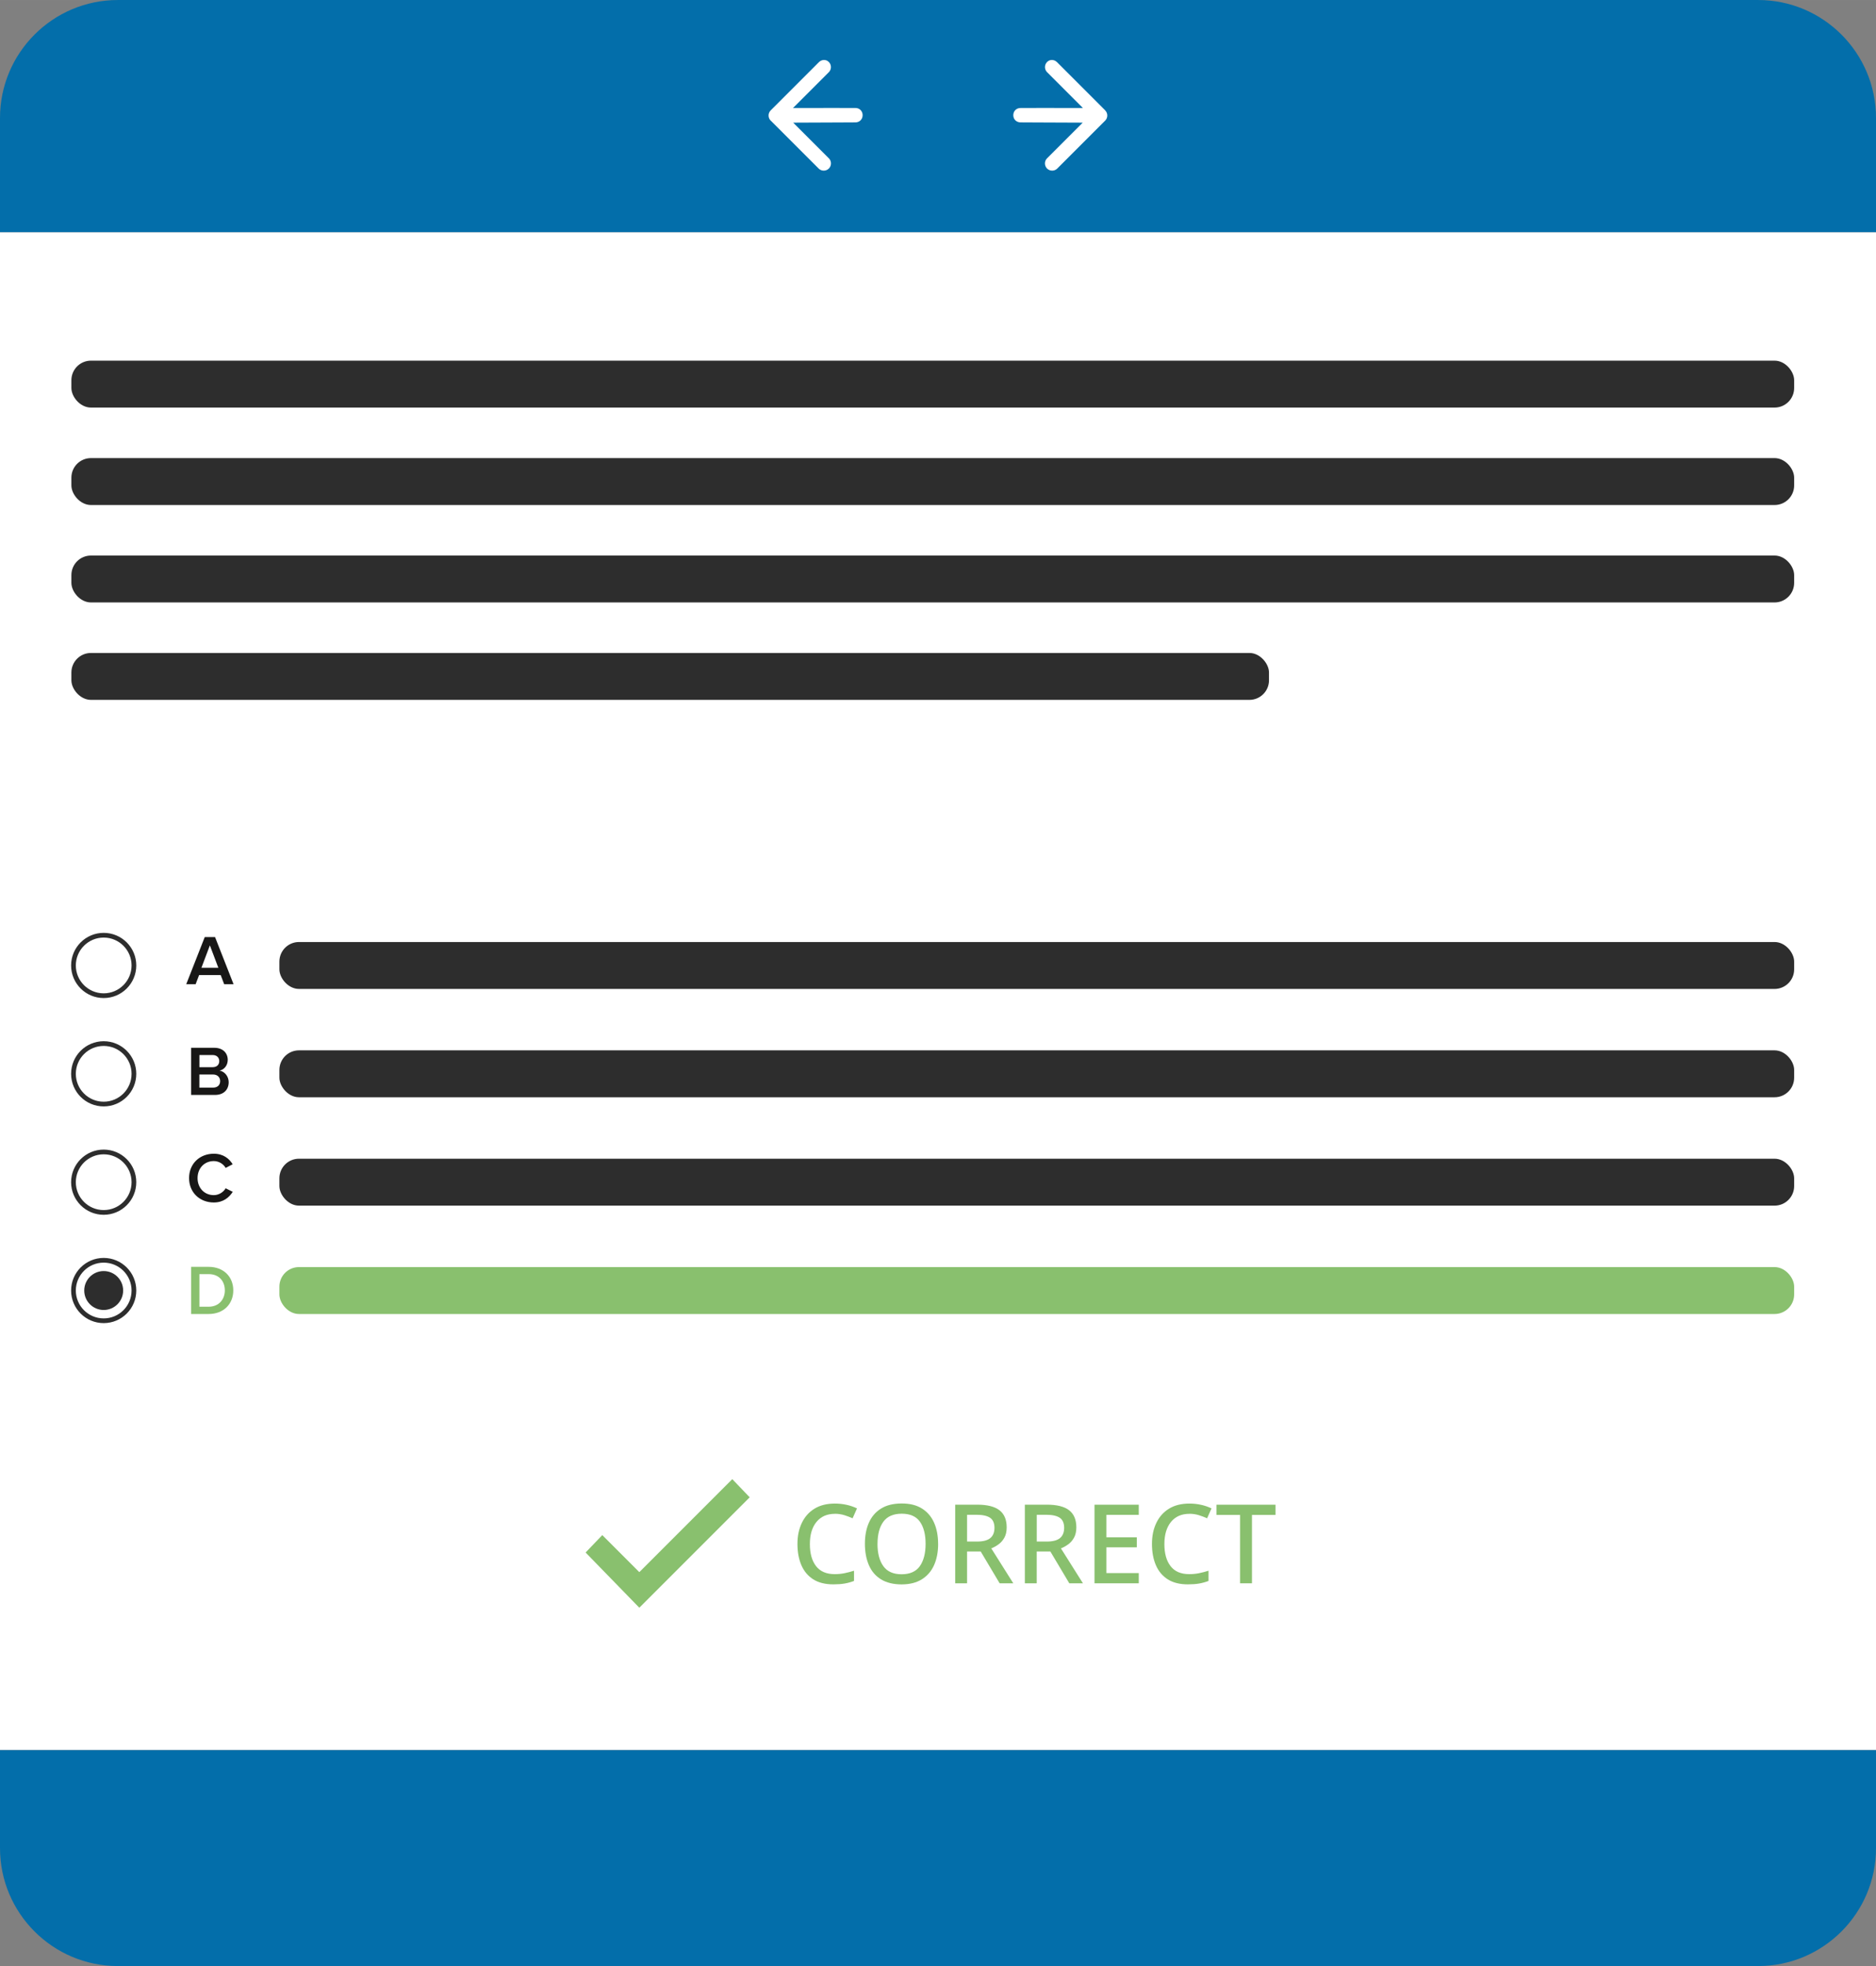 <?xml version="1.0" encoding="UTF-8"?>
<svg id="Ebene_2" xmlns="http://www.w3.org/2000/svg" width="168.37mm" height="176.39mm" viewBox="0 0 477.27 500">
  <rect x="0" y="0" width="477.27" height="500" fill="#808080" stroke="none"/>
  <g id="Ebene_1-2" data-name="Ebene_1">
    <rect y="59.04" width="477.27" height="386.04" style="fill: #fff;"/>
    <path d="M30,0h417.27c16.56,0,30,13.44,30,30v29.04H0v-29.04C0,13.44,13.44,0,30,0Z" style="fill: #036eaa;"/>
    <path d="M0,445.09h477.27v24.91c0,16.56-13.44,30-30,30H30c-16.56,0-30-13.44-30-30v-24.91h0Z" style="fill: #036eaa;"/>
    <rect x="18.16" y="91.72" width="438.29" height="11.93" rx="4.98" ry="4.98" style="fill: #2d2d2d;"/>
    <rect x="18.16" y="116.5" width="438.29" height="11.93" rx="4.98" ry="4.98" style="fill: #2d2d2d;"/>
    <rect x="18.16" y="141.28" width="438.29" height="11.93" rx="4.98" ry="4.98" style="fill: #2d2d2d;"/>
    <rect x="18.16" y="166.06" width="304.68" height="11.93" rx="4.98" ry="4.98" style="fill: #2d2d2d;"/>
    <rect x="71.08" y="239.57" width="385.37" height="11.93" rx="4.98" ry="4.98" style="fill: #2d2d2d;"/>
    <circle cx="26.38" cy="245.53" r="7.69" style="fill: none; stroke: #2d2d2d; stroke-miterlimit: 10; stroke-width: 1.2px;"/>
    <circle cx="26.38" cy="328.2" r="4.95" style="fill: #2d2d2d;"/>
    <rect x="71.08" y="267.12" width="385.37" height="11.93" rx="4.98" ry="4.98" style="fill: #2d2d2d;"/>
    <circle cx="26.38" cy="273.09" r="7.69" style="fill: none; stroke: #2d2d2d; stroke-miterlimit: 10; stroke-width: 1.2px;"/>
    <rect x="71.08" y="294.68" width="385.37" height="11.93" rx="4.98" ry="4.98" style="fill: #2d2d2d;"/>
    <circle cx="26.38" cy="300.65" r="7.69" style="fill: none; stroke: #2d2d2d; stroke-miterlimit: 10; stroke-width: 1.2px;"/>
    <rect x="71.08" y="322.24" width="385.37" height="11.93" rx="4.98" ry="4.98" style="fill: #89c06e;"/>
    <circle cx="26.38" cy="328.2" r="7.69" style="fill: none; stroke: #2d2d2d; stroke-miterlimit: 10; stroke-width: 1.2px;"/>
    <path d="M57.03,250.3l-.88-2.32h-5.5l-.88,2.32h-2.39l4.71-11.99h2.62l4.71,11.99h-2.39ZM53.4,240.41l-2.16,5.72h4.31l-2.16-5.72Z" style="fill: #181716;"/>
    <path d="M48.62,278.46v-11.99h5.9c2.21,0,3.42,1.37,3.42,3.06,0,1.49-.97,2.52-2.08,2.75,1.29.2,2.32,1.47,2.32,2.93,0,1.87-1.22,3.25-3.49,3.25h-6.06ZM55.78,269.86c0-.88-.61-1.55-1.67-1.55h-3.38v3.09h3.38c1.06,0,1.67-.63,1.67-1.55ZM56.01,274.93c0-.9-.63-1.67-1.82-1.67h-3.47v3.34h3.47c1.13,0,1.82-.63,1.82-1.67Z" style="fill: #181716;"/>
    <path d="M48.1,299.61c0-3.7,2.75-6.2,6.29-6.2,2.41,0,3.92,1.24,4.8,2.68l-1.78.93c-.57-1.01-1.74-1.74-3.02-1.74-2.37,0-4.13,1.8-4.13,4.33s1.76,4.33,4.13,4.33c1.28,0,2.45-.75,3.02-1.74l1.8.9c-.92,1.44-2.41,2.71-4.82,2.71-3.54,0-6.29-2.52-6.29-6.2Z" style="fill: #181716;"/>
    <path d="M48.62,334.17v-11.99h4.46c3.76,0,6.27,2.48,6.27,5.99s-2.52,6-6.25,6h-4.48ZM57.2,328.16c0-2.3-1.44-4.13-4.1-4.13h-2.37v8.29h2.35c2.61,0,4.12-1.87,4.12-4.15Z" style="fill: #89c06e;"/>
    <g>
      <g>
        <path d="M212.4,384.99c-2,0-3.56.69-4.68,2.06s-1.68,3.25-1.68,5.64.52,4.24,1.57,5.6c1.04,1.36,2.63,2.04,4.76,2.04.86,0,1.68-.08,2.48-.24.79-.16,1.6-.37,2.42-.63v2.6c-.78.3-1.58.52-2.39.66-.81.14-1.77.21-2.87.21-2.05,0-3.75-.42-5.1-1.27-1.34-.85-2.35-2.04-3.02-3.58s-1.01-3.35-1.01-5.42.37-3.8,1.11-5.35c.74-1.55,1.81-2.76,3.23-3.63s3.15-1.3,5.21-1.3c1.01,0,1.99.11,2.95.32.96.21,1.84.52,2.65.91l-1.12,2.52c-.65-.3-1.36-.56-2.11-.8-.76-.23-1.55-.35-2.39-.35Z" style="fill: #89c06e;"/>
        <path d="M238.67,392.63c0,2.07-.35,3.88-1.04,5.42s-1.73,2.74-3.11,3.6c-1.38.86-3.1,1.29-5.15,1.29s-3.85-.43-5.24-1.29-2.41-2.06-3.08-3.61c-.67-1.55-1.01-3.36-1.01-5.43s.34-3.85,1.02-5.38c.68-1.53,1.71-2.73,3.09-3.58,1.38-.86,3.13-1.29,5.24-1.29s3.77.42,5.14,1.27c1.37.85,2.4,2.04,3.09,3.58s1.04,3.35,1.04,5.42ZM223.24,392.63c0,2.39.49,4.28,1.48,5.66.99,1.38,2.54,2.07,4.65,2.07s3.68-.69,4.65-2.07c.97-1.38,1.46-3.27,1.46-5.66s-.48-4.26-1.44-5.63c-.96-1.36-2.51-2.04-4.63-2.04s-3.69.68-4.68,2.04c-.99,1.36-1.48,3.24-1.48,5.63Z" style="fill: #89c06e;"/>
        <path d="M248.61,382.66c2.56,0,4.45.48,5.67,1.43,1.22.95,1.83,2.4,1.83,4.34,0,1.03-.19,1.89-.57,2.59-.38.7-.87,1.27-1.47,1.71-.6.44-1.22.79-1.88,1.05l5.6,8.88h-3.47l-4.82-8.09h-3.47v8.09h-3.02v-19.99h5.6ZM248.41,385.24h-2.38v6.8h2.52c1.55,0,2.68-.29,3.39-.88.71-.59,1.06-1.46,1.06-2.62s-.37-2.04-1.12-2.55c-.75-.5-1.9-.76-3.47-.76Z" style="fill: #89c06e;"/>
        <path d="M266.33,382.66c2.56,0,4.45.48,5.67,1.43,1.22.95,1.83,2.4,1.83,4.34,0,1.03-.19,1.89-.57,2.59-.38.7-.87,1.27-1.47,1.71-.6.44-1.22.79-1.88,1.05l5.6,8.88h-3.47l-4.82-8.09h-3.47v8.09h-3.02v-19.99h5.6ZM266.14,385.24h-2.38v6.8h2.52c1.55,0,2.68-.29,3.39-.88.71-.59,1.06-1.46,1.06-2.62s-.37-2.04-1.12-2.55c-.75-.5-1.9-.76-3.47-.76Z" style="fill: #89c06e;"/>
        <path d="M289.71,402.66h-11.26v-19.99h11.26v2.58h-8.23v5.71h7.73v2.55h-7.73v6.55h8.23v2.6Z" style="fill: #89c06e;"/>
        <path d="M302.59,384.99c-2,0-3.56.69-4.68,2.06s-1.68,3.25-1.68,5.64.52,4.24,1.57,5.6c1.04,1.36,2.63,2.04,4.76,2.04.86,0,1.68-.08,2.48-.24.79-.16,1.6-.37,2.42-.63v2.6c-.78.3-1.58.52-2.39.66-.81.14-1.77.21-2.87.21-2.05,0-3.75-.42-5.1-1.27-1.34-.85-2.35-2.04-3.02-3.58s-1.01-3.35-1.01-5.42.37-3.8,1.11-5.35c.74-1.55,1.81-2.76,3.23-3.63s3.15-1.3,5.21-1.3c1.01,0,1.99.11,2.95.32.96.21,1.84.52,2.65.91l-1.12,2.52c-.65-.3-1.36-.56-2.11-.8-.76-.23-1.55-.35-2.39-.35Z" style="fill: #89c06e;"/>
        <path d="M318.5,402.66h-3.02v-17.39h-5.99v-2.6h15.01v2.6h-5.99v17.39Z" style="fill: #89c06e;"/>
      </g>
      <polygon points="148.98 394.83 162.65 408.87 190.73 380.79 186.3 376.17 162.65 399.82 153.23 390.4 148.98 394.83" style="fill: #89c06e;"/>
    </g>
    <g>
      <path d="M281.18,28.07l-12.25-12.25c-.72-.72-1.82-.78-2.54-.06-.72.72-.71,1.89,0,2.6l9.11,9.11-11.85-.02v.02h-4.03c-1.04,0-1.82.77-1.83,1.82,0,1.05.78,1.82,1.83,1.83l4.03.02h0s11.8.05,11.8.05l-9.07,9.07c-.72.72-.71,1.89,0,2.6.71.71,1.89.71,2.6,0l12.18-12.18c.73-.73.72-1.9,0-2.61Z" style="fill: #fff; fill-rule: evenodd;"/>
      <path d="M196.09,30.68l12.18,12.18c.71.71,1.89.71,2.6,0,.71-.71.72-1.88,0-2.6l-9.07-9.07,11.8-.05h0s4.03-.02,4.03-.02c1.05,0,1.83-.78,1.83-1.83,0-1.05-.79-1.83-1.83-1.83h-4.03s0-.01,0-.01l-11.85.02,9.11-9.11c.71-.71.72-1.88,0-2.6-.72-.72-1.82-.66-2.54.06l-12.25,12.25c-.71.71-.72,1.88,0,2.61Z" style="fill: #fff; fill-rule: evenodd;"/>
    </g>
  </g>
</svg>
